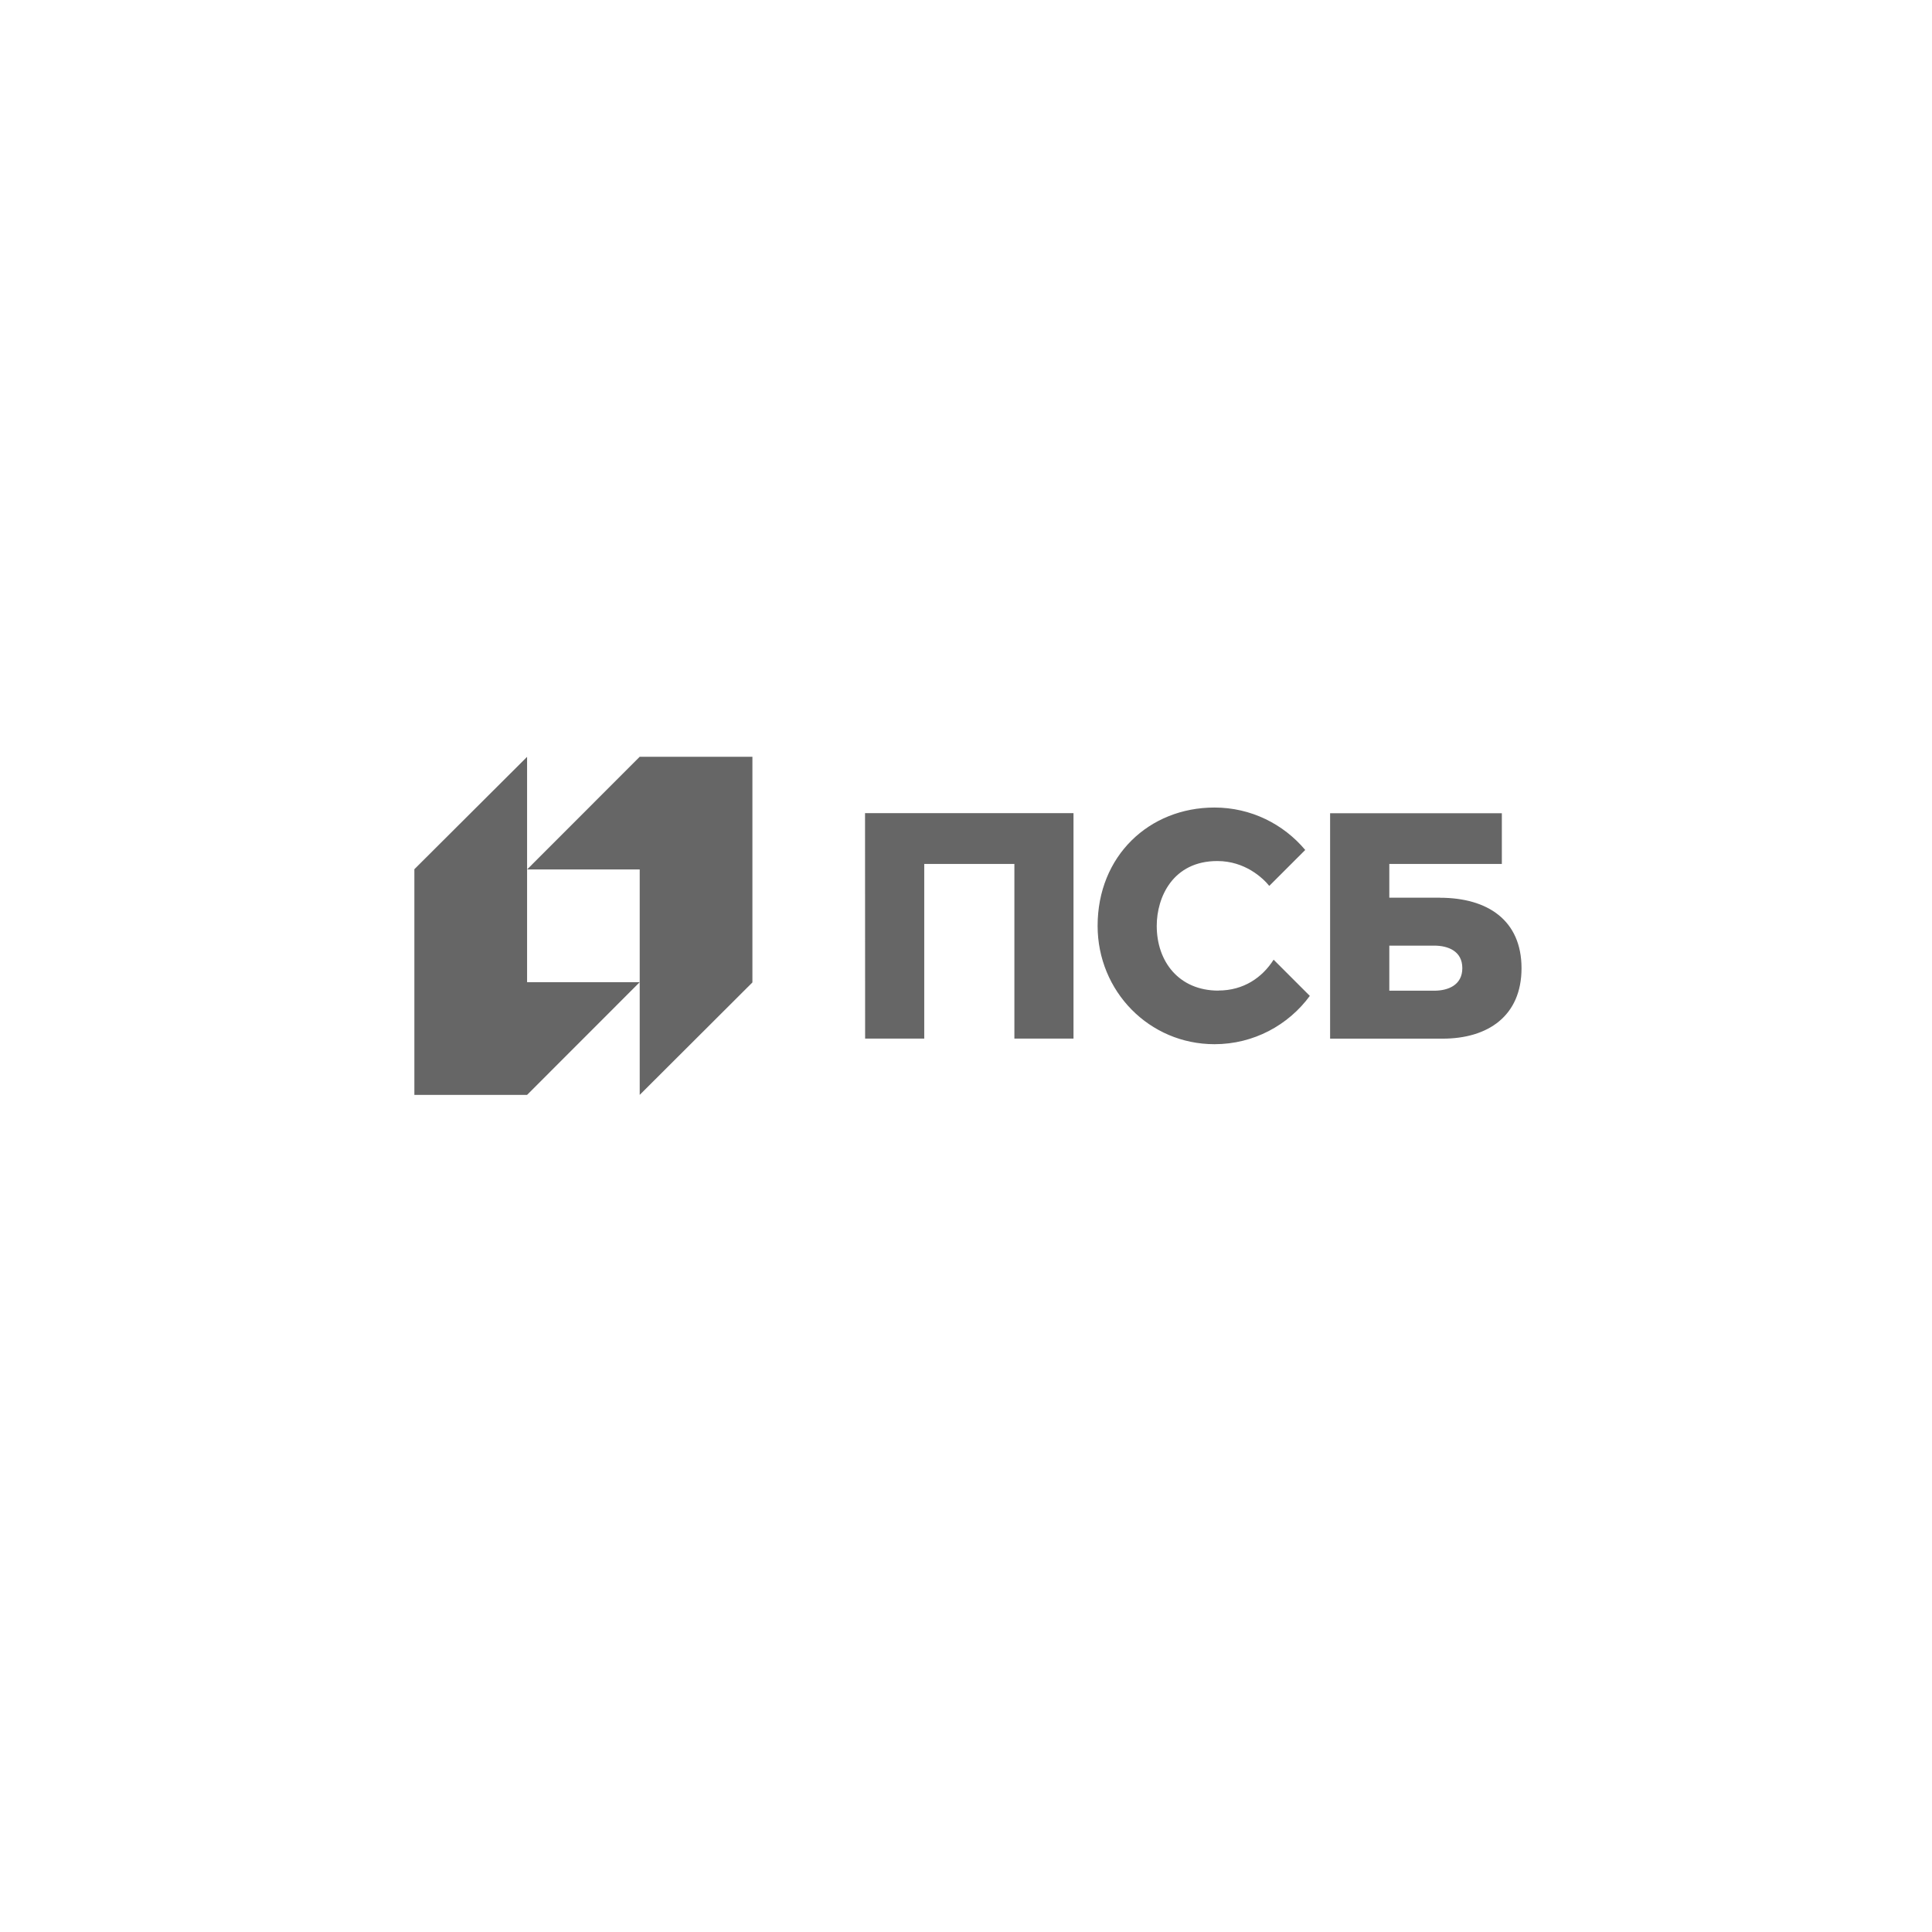 <?xml version="1.0" encoding="UTF-8"?> <svg xmlns="http://www.w3.org/2000/svg" viewBox="0 0 226.77 226.77" data-guides="{&quot;vertical&quot;:[],&quot;horizontal&quot;:[]}"><defs></defs><path fill="#000000" stroke="none" fill-opacity="0.6" stroke-width="1" stroke-opacity="1" color="rgb(51, 51, 51)" class="cls-1" id="tSvg800e6ed927" title="Path 106" d="M75.086 88.825C70.68 93.235 66.273 97.645 61.867 102.055C66.273 102.055 70.68 102.055 75.086 102.055C75.086 110.874 75.086 119.694 75.086 128.513C79.496 124.113 83.906 119.714 88.315 115.314C88.315 106.484 88.315 97.655 88.315 88.825C83.906 88.825 79.496 88.825 75.086 88.825Z"></path><path fill="#000000" stroke="none" fill-opacity="0.6" stroke-width="1" stroke-opacity="1" color="rgb(51, 51, 51)" class="cls-1" id="tSvgace2c78e3a" title="Path 107" d="M61.867 128.513C66.273 124.103 70.68 119.694 75.086 115.284C70.68 115.284 66.273 115.284 61.867 115.284C61.867 106.468 61.867 97.651 61.867 88.835C57.457 93.232 53.047 97.628 48.637 102.025C48.637 110.854 48.637 119.684 48.637 128.513C53.047 128.513 57.457 128.513 61.867 128.513Z"></path><path fill="#000000" stroke="none" fill-opacity="0.6" stroke-width="1" stroke-opacity="1" color="rgb(51, 51, 51)" class="cls-1" id="tSvg14cdbccb2e4" title="Path 108" d="M101.544 121.903C103.858 121.903 106.171 121.903 108.484 121.903C108.484 115.07 108.484 108.237 108.484 101.404C112.011 101.404 115.537 101.404 119.064 101.404C119.064 108.237 119.064 115.07 119.064 121.903C121.377 121.903 123.69 121.903 126.003 121.903C126.003 113.084 126.003 104.264 126.003 95.445C117.847 95.445 109.691 95.445 101.534 95.445C101.534 104.264 101.534 113.084 101.544 121.903ZM169.001 105.364C167.024 105.364 165.048 105.364 163.071 105.364C163.071 104.044 163.071 102.725 163.071 101.404C167.474 101.404 171.877 101.404 176.28 101.404C176.28 99.421 176.28 97.438 176.28 95.455C169.561 95.455 162.841 95.455 156.122 95.455C156.122 104.274 156.122 113.094 156.122 121.913C156.122 121.913 166.031 121.913 169.331 121.913C174.631 121.913 178.59 119.264 178.59 113.644C178.59 108.024 174.621 105.374 169.001 105.374M168.341 116.284C166.584 116.284 164.828 116.284 163.071 116.284C163.071 114.52 163.071 112.757 163.071 110.994C164.828 110.994 166.584 110.994 168.341 110.994C169.981 110.994 171.641 111.644 171.641 113.634C171.641 115.624 169.981 116.284 168.341 116.284M143.012 116.274C138.383 116.274 135.773 112.874 135.773 108.674C135.773 105.304 137.673 101.065 142.882 101.065C146.132 101.065 148.232 103.055 148.982 103.984C150.389 102.578 151.795 101.171 153.202 99.765C150.652 96.725 146.832 94.785 142.552 94.785C134.883 94.785 128.833 100.465 128.833 108.674C128.833 116.344 134.883 122.563 142.552 122.563C147.142 122.563 151.212 120.334 153.742 116.894C152.325 115.477 150.909 114.061 149.492 112.644C148.152 114.754 145.952 116.264 143.012 116.264"></path></svg> 